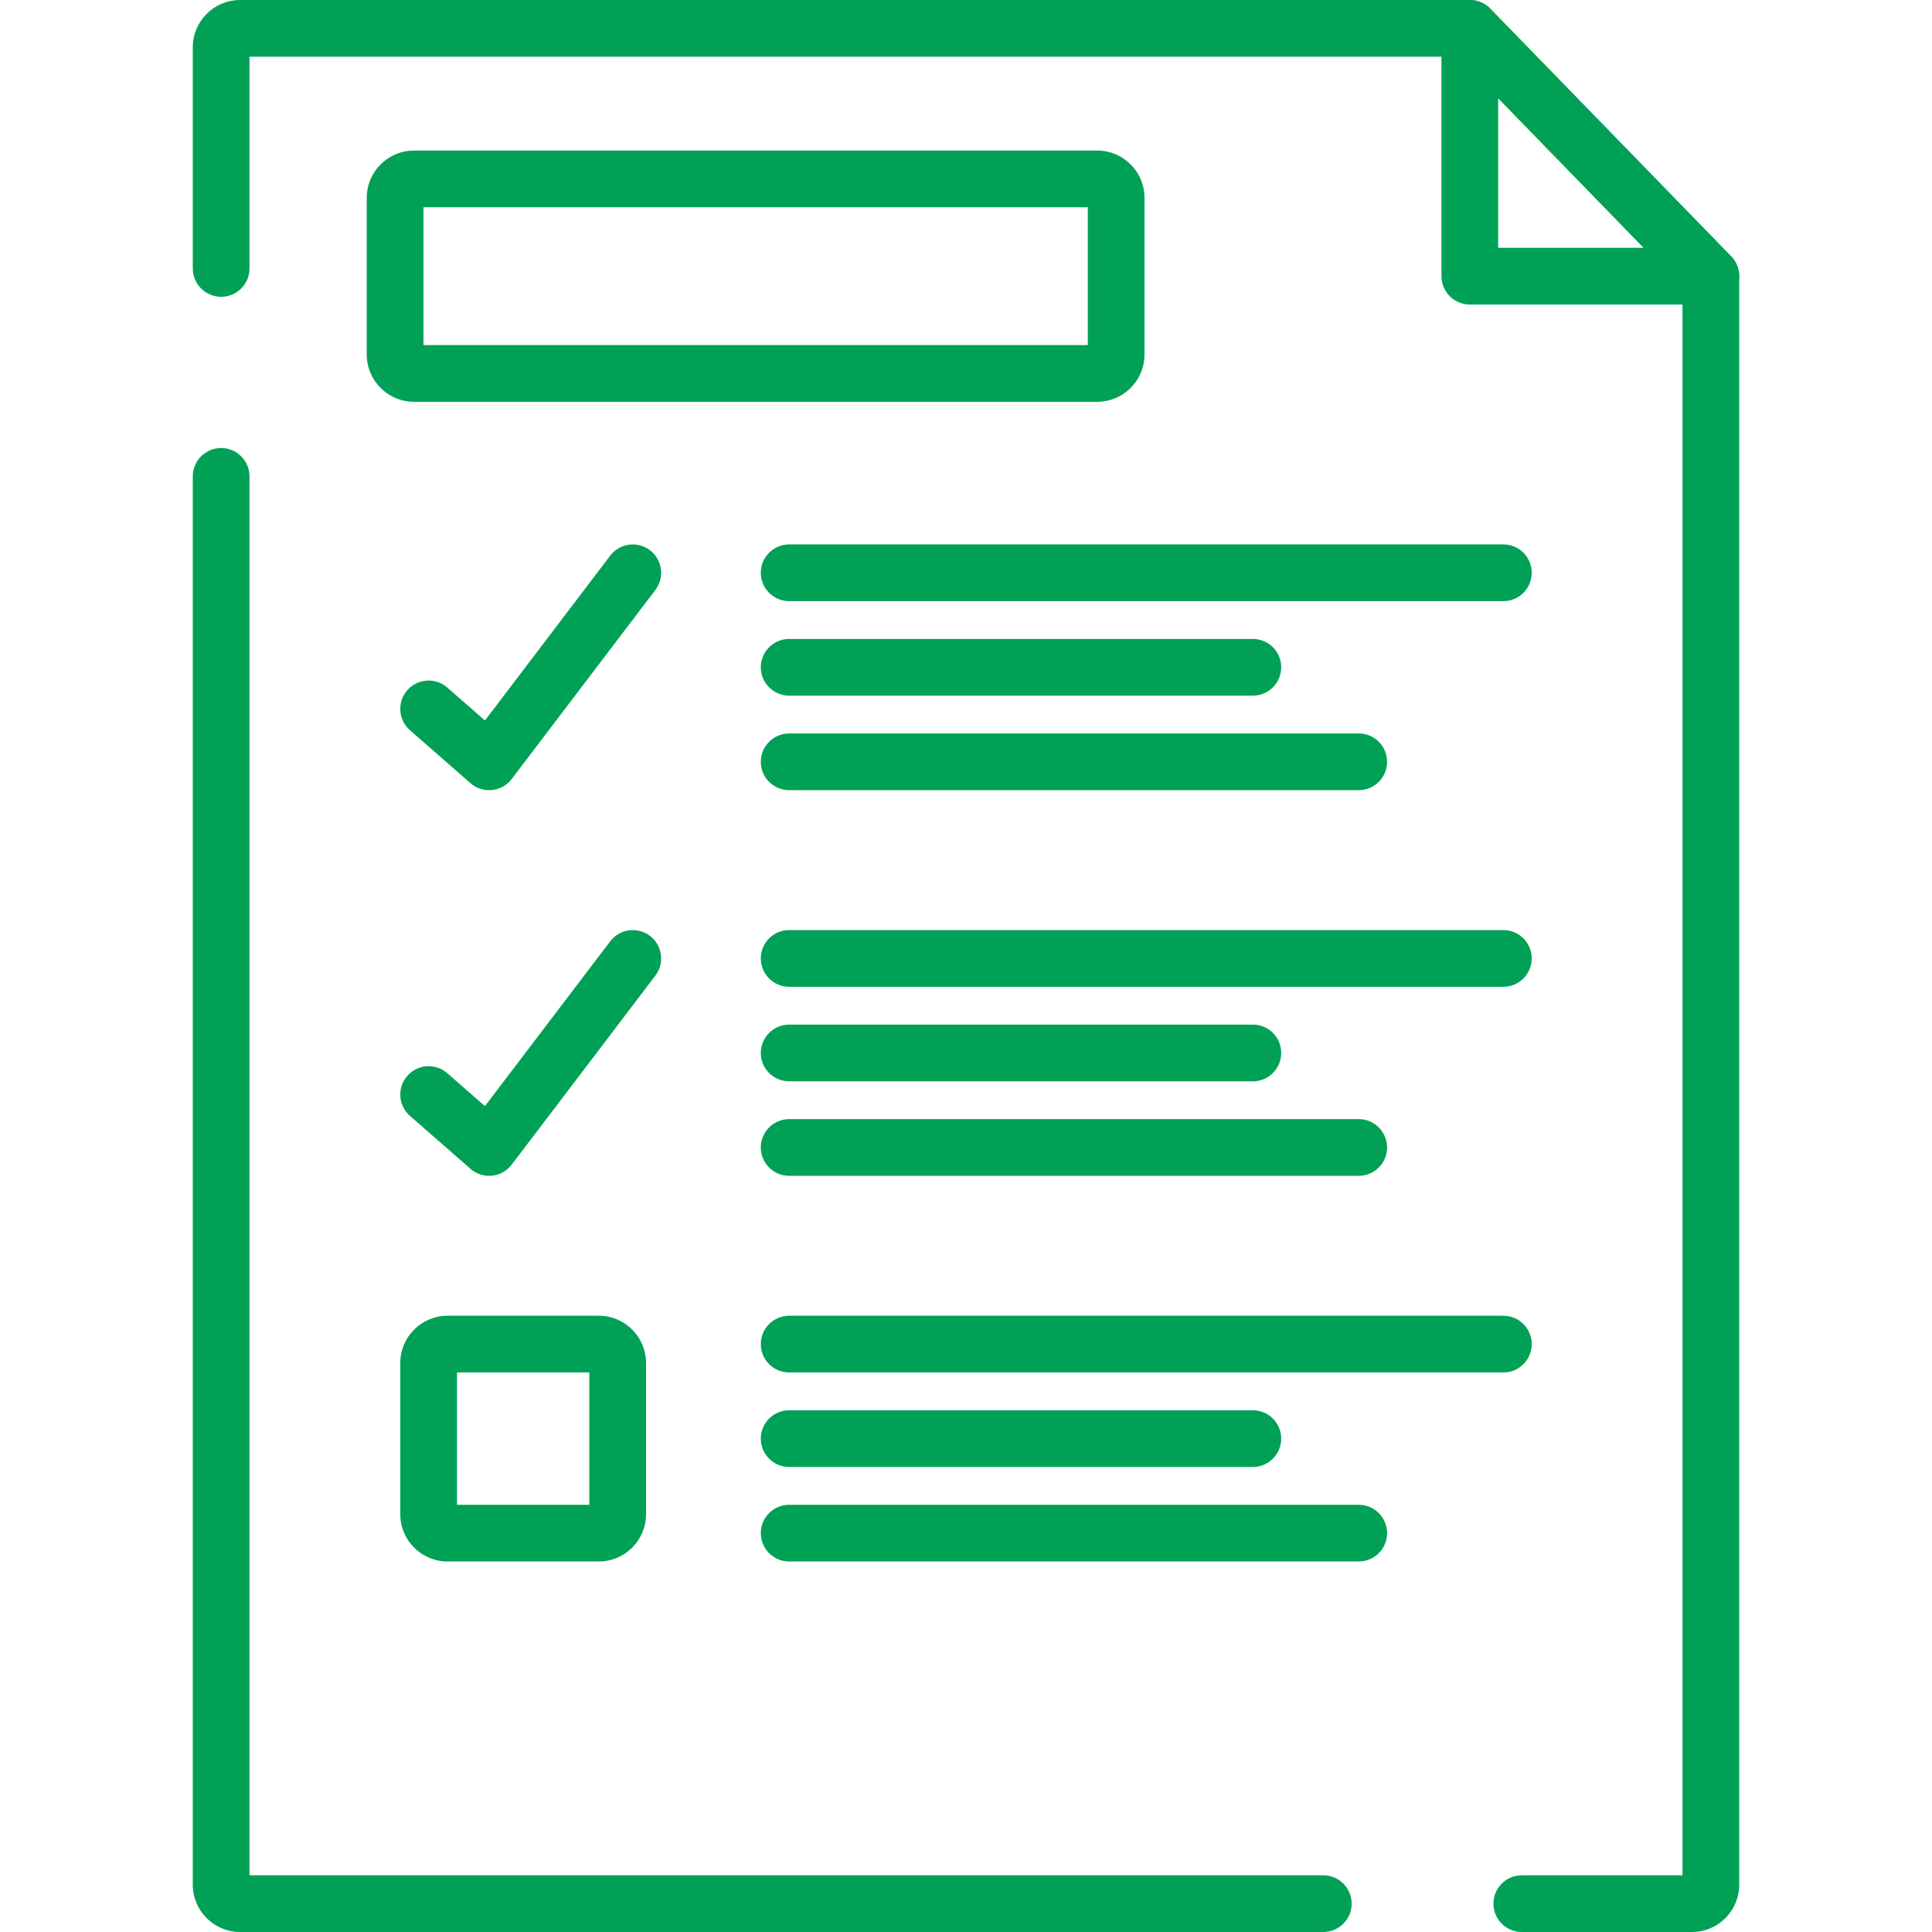 <?xml version="1.0" encoding="UTF-8"?> <svg xmlns="http://www.w3.org/2000/svg" width="512" height="512" viewBox="0 0 512 512" fill="none"> <path d="M350.688 496.97H66.121V126.245C66.121 122.094 62.756 118.73 58.606 118.73C54.456 118.73 51.091 122.094 51.091 126.245V499.475C51.091 506.382 56.71 512 63.616 512H350.688C354.838 512 358.202 508.636 358.203 504.485C358.203 500.334 354.838 496.97 350.688 496.97Z" fill="#00A156"></path> <path d="M458.782 67.951L394.906 2.276C393.491 0.821 391.548 0 389.519 0H63.616C56.71 0 51.092 5.62 51.091 12.526V71.139C51.091 75.29 54.456 78.654 58.606 78.654C62.756 78.654 66.121 75.29 66.121 71.139V15.031H386.345L445.881 76.243V496.97H403.291C399.141 496.97 395.776 500.334 395.776 504.485C395.776 508.636 399.141 512 403.291 512H448.385C455.292 512 460.91 506.382 460.91 499.476V73.19C460.91 71.233 460.147 69.354 458.782 67.951Z" fill="#00A156"></path> <path d="M458.781 67.951L394.905 2.276C392.772 0.083 389.524 -0.599 386.691 0.552C383.858 1.704 382.004 4.457 382.004 7.516V73.189C382.004 77.341 385.369 80.704 389.519 80.704H453.395C456.416 80.704 459.143 78.897 460.317 76.114C461.492 73.332 460.887 70.115 458.781 67.951ZM397.034 65.674V26.018L435.603 65.674H397.034Z" fill="#00A156"></path> <path d="M290.78 39.898H109.714C102.807 39.898 97.189 45.517 97.189 52.423V93.956C97.189 100.863 102.808 106.481 109.714 106.481H290.78C297.686 106.481 303.305 100.862 303.305 93.957V52.422C303.305 45.515 297.686 39.898 290.78 39.898ZM288.275 91.45H112.219V54.927H288.275V91.45Z" fill="#00A156"></path> <path d="M172.247 145.813C168.944 143.304 164.229 143.944 161.717 147.249L128.514 190.937L118.542 182.211C115.419 179.477 110.672 179.794 107.938 182.918C105.205 186.042 105.522 190.789 108.645 193.522L124.676 207.549C126.052 208.752 127.813 209.408 129.624 209.408C129.876 209.408 130.129 209.395 130.383 209.371C132.455 209.16 134.348 208.1 135.608 206.441L173.683 156.343C176.194 153.039 175.551 148.324 172.247 145.813Z" fill="#00A156"></path> <path d="M398.409 144.277H209.136C204.986 144.277 201.621 147.641 201.621 151.792C201.621 155.943 204.986 159.307 209.136 159.307H398.409C402.559 159.307 405.924 155.943 405.924 151.792C405.924 147.641 402.559 144.277 398.409 144.277Z" fill="#00A156"></path> <path d="M332.021 169.324H209.136C204.986 169.324 201.621 172.688 201.621 176.839C201.621 180.99 204.986 184.354 209.136 184.354H332.021C336.171 184.354 339.536 180.99 339.536 176.839C339.536 172.688 336.171 169.324 332.021 169.324Z" fill="#00A156"></path> <path d="M360.076 194.375H209.136C204.986 194.375 201.621 197.739 201.621 201.89C201.621 206.041 204.986 209.405 209.136 209.405H360.076C364.226 209.405 367.591 206.041 367.591 201.89C367.591 197.739 364.226 194.375 360.076 194.375Z" fill="#00A156"></path> <path d="M172.247 248.012C168.944 245.502 164.229 246.143 161.717 249.448L128.514 293.136L118.542 284.41C115.419 281.677 110.672 281.994 107.938 285.117C105.205 288.241 105.522 292.988 108.645 295.721L124.676 309.748C126.052 310.951 127.813 311.607 129.624 311.607C129.876 311.607 130.129 311.594 130.383 311.57C132.455 311.359 134.348 310.299 135.608 308.64L173.683 258.542C176.194 255.238 175.551 250.525 172.247 248.012Z" fill="#00A156"></path> <path d="M398.409 246.48H209.136C204.986 246.48 201.621 249.844 201.621 253.995C201.621 258.146 204.986 261.51 209.136 261.51H398.409C402.559 261.51 405.924 258.146 405.924 253.995C405.924 249.844 402.559 246.48 398.409 246.48Z" fill="#00A156"></path> <path d="M332.021 271.531H209.136C204.986 271.531 201.621 274.895 201.621 279.046C201.621 283.197 204.986 286.561 209.136 286.561H332.021C336.171 286.561 339.536 283.197 339.536 279.046C339.536 274.895 336.171 271.531 332.021 271.531Z" fill="#00A156"></path> <path d="M360.076 296.578H209.136C204.986 296.578 201.621 299.942 201.621 304.093C201.621 308.244 204.986 311.608 209.136 311.608H360.076C364.226 311.608 367.591 308.244 367.591 304.093C367.591 299.942 364.226 296.578 360.076 296.578Z" fill="#00A156"></path> <path d="M398.409 348.684H209.136C204.986 348.684 201.621 352.048 201.621 356.199C201.621 360.35 204.986 363.714 209.136 363.714H398.409C402.559 363.714 405.923 360.35 405.924 356.199C405.924 352.048 402.559 348.684 398.409 348.684Z" fill="#00A156"></path> <path d="M332.021 373.734H209.136C204.986 373.734 201.621 377.098 201.621 381.249C201.621 385.4 204.986 388.764 209.136 388.764H332.021C336.171 388.764 339.536 385.4 339.536 381.249C339.536 377.098 336.171 373.734 332.021 373.734Z" fill="#00A156"></path> <path d="M360.076 398.781H209.136C204.986 398.781 201.621 402.145 201.621 406.296C201.621 410.447 204.986 413.811 209.136 413.811H360.076C364.226 413.811 367.591 410.447 367.591 406.296C367.591 402.145 364.226 398.781 360.076 398.781Z" fill="#00A156"></path> <path d="M158.681 348.684H118.602C111.695 348.684 106.077 354.303 106.077 361.209V401.287C106.077 408.194 111.696 413.812 118.602 413.812H158.681C165.588 413.812 171.206 408.194 171.206 401.288V361.209C171.206 354.302 165.587 348.684 158.681 348.684ZM156.177 398.783H121.108V363.714H156.177V398.783Z" fill="#00A156"></path> </svg> 